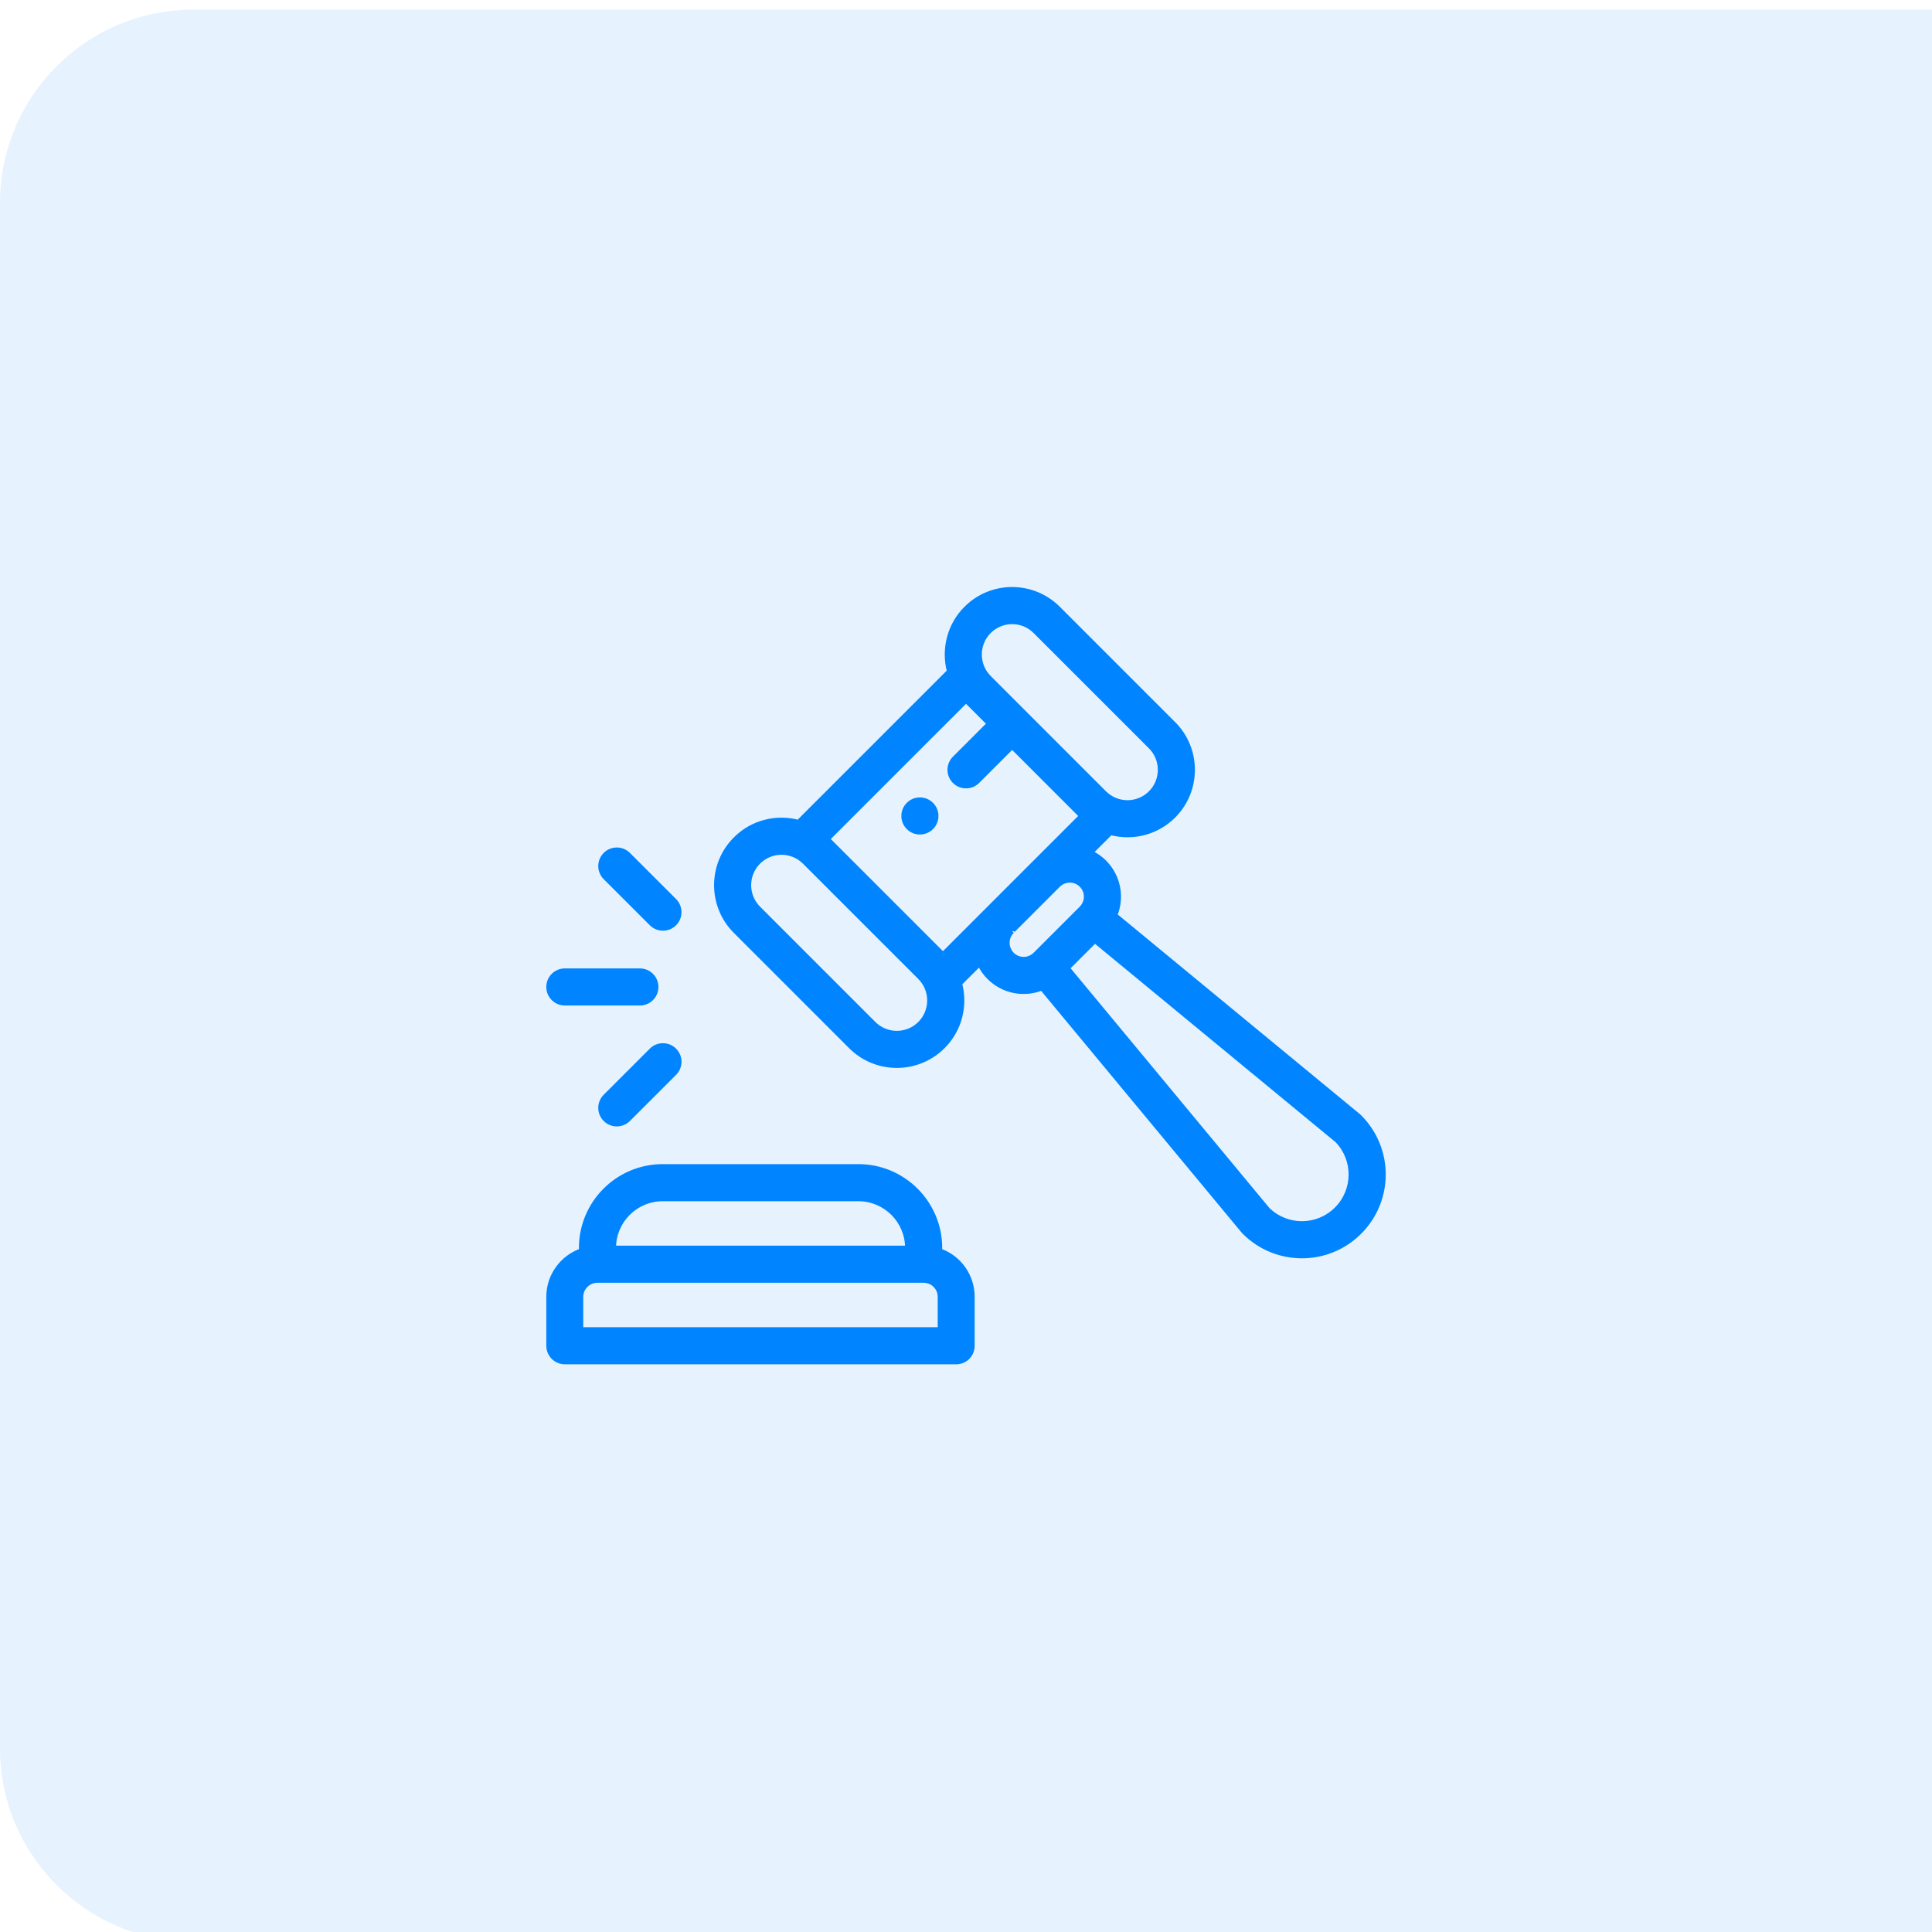 <svg class="cta-icon-container" width="100" height="100" viewBox="0 0 100 100" fill="none" xmlns="http://www.w3.org/2000/svg">
  <path class="cta-shaded-backgrounds" d="M0 10.5C0 4.977 4.477 0.5 10 0.5H100V100.5H10C4.477 100.5 0 96.023 0 90.5V10.5Z" fill="#0084FF" fill-opacity="0.1"/>
  <g class="icon-group">
    <mask id="path-2-outside-1" maskUnits="userSpaceOnUse" x="27.393" y="29.5" width="45" height="42" fill="black">
      <rect fill="white" x="27.393" y="29.5" width="45" height="42"/>
      <path d="M47.017 41.638C46.688 41.967 46.688 42.501 47.017 42.831C47.347 43.16 47.881 43.16 48.211 42.831C48.541 42.501 48.541 41.967 48.211 41.638C47.881 41.307 47.347 41.307 47.017 41.638Z"/>
      <path d="M70.311 57.754L57.717 47.37C58.092 46.453 57.908 45.366 57.164 44.621C56.955 44.412 56.718 44.248 56.464 44.128L57.485 43.106C58.649 43.416 59.888 43.091 60.745 42.234C62.061 40.917 62.061 38.775 60.745 37.459L54.776 31.491C53.459 30.171 51.32 30.169 50.002 31.49C49.122 32.368 48.831 33.621 49.13 34.749L41.326 42.553C40.204 42.254 38.954 42.536 38.064 43.428C36.747 44.744 36.747 46.886 38.064 48.203L44.032 54.172C45.349 55.488 47.49 55.488 48.807 54.172C49.445 53.534 49.796 52.686 49.796 51.784C49.796 51.485 49.757 51.191 49.682 50.909L50.7 49.892C50.822 50.148 50.988 50.383 51.195 50.59C51.932 51.327 53.011 51.517 53.926 51.15L64.35 63.718C64.367 63.738 64.384 63.758 64.403 63.776C66.051 65.426 68.721 65.427 70.371 63.777C72.021 62.127 72.022 59.458 70.371 57.808C70.352 57.789 70.332 57.771 70.311 57.754ZM51.195 32.683C51.845 32.032 52.915 32.016 53.582 32.684L59.551 38.653C60.209 39.311 60.209 40.382 59.551 41.041C58.893 41.698 57.823 41.698 57.165 41.041C57.162 41.038 57.16 41.036 57.157 41.034L51.186 35.062C50.538 34.404 50.541 33.337 51.195 32.683ZM47.613 52.978C46.954 53.637 45.885 53.637 45.226 52.978L39.257 47.009C38.599 46.351 38.599 45.28 39.258 44.621C39.916 43.962 40.985 43.962 41.643 44.621L47.613 50.59C47.613 50.59 47.613 50.59 47.613 50.59C48.271 51.248 48.272 52.32 47.613 52.978ZM48.807 49.397C48.807 49.397 48.807 49.396 48.807 49.397L42.838 43.428L50.001 36.264L51.195 37.458L49.404 39.249C49.075 39.579 49.075 40.113 49.404 40.443C49.734 40.773 50.269 40.773 50.598 40.443L52.389 38.652L55.97 42.234L53.603 44.601C53.596 44.608 53.587 44.616 53.582 44.622L48.807 49.397ZM52.389 49.397C52.059 49.066 52.058 48.534 52.388 48.203C52.388 48.204 52.388 48.203 52.388 48.203L54.763 45.828C54.769 45.822 54.775 45.816 54.781 45.81C55.11 45.486 55.644 45.489 55.97 45.815C56.285 46.13 56.298 46.625 56.017 46.956C55.998 46.975 55.98 46.996 55.963 47.017L53.582 49.397C53.573 49.406 53.564 49.414 53.555 49.422C53.553 49.424 53.551 49.426 53.549 49.428C53.216 49.728 52.706 49.714 52.389 49.397ZM69.177 62.583C68.194 63.567 66.612 63.571 65.623 62.608L55.257 50.109L56.671 48.696L69.204 59.029C70.167 60.02 70.16 61.601 69.177 62.583Z"/>
      <path d="M29.237 70.5H49.496C49.962 70.5 50.331 70.122 50.331 69.656V67.124C50.331 66.023 49.634 65.085 48.652 64.737V64.591C48.652 62.264 46.758 60.371 44.431 60.371H34.301C31.974 60.371 30.081 62.264 30.081 64.591V64.737C29.099 65.085 28.393 66.023 28.393 67.124V69.656C28.393 70.122 28.77 70.5 29.237 70.5ZM34.301 62.059H44.431C45.827 62.059 46.963 63.195 46.963 64.591H31.769C31.769 63.195 32.905 62.059 34.301 62.059ZM30.073 67.124C30.073 66.658 30.46 66.28 30.925 66.28H47.807C48.273 66.28 48.652 66.658 48.652 67.124V68.812H30.073V67.124Z"/>
      <path d="M29.237 51.929H33.12C33.586 51.929 33.964 51.551 33.964 51.085C33.964 50.619 33.586 50.241 33.12 50.241H29.237C28.77 50.241 28.393 50.619 28.393 51.085C28.393 51.551 28.77 51.929 29.237 51.929Z"/>
      <path d="M33.717 47.81C34.046 48.14 34.581 48.14 34.911 47.81C35.24 47.48 35.24 46.946 34.911 46.616L32.523 44.229C32.193 43.9 31.658 43.9 31.329 44.229C30.999 44.559 30.999 45.093 31.329 45.423L33.717 47.81Z"/>
      <path d="M33.717 54.359L31.329 56.746C30.999 57.076 30.999 57.61 31.329 57.94C31.658 58.27 32.193 58.27 32.523 57.94L34.911 55.553C35.24 55.223 35.24 54.689 34.911 54.359C34.581 54.029 34.047 54.029 33.717 54.359Z"/>
    </mask>
    <path d="M47.017 41.638C46.688 41.967 46.688 42.501 47.017 42.831C47.347 43.16 47.881 43.16 48.211 42.831C48.541 42.501 48.541 41.967 48.211 41.638C47.881 41.307 47.347 41.307 47.017 41.638Z" fill="#0084FF"/>
    <path d="M70.311 57.754L57.717 47.37C58.092 46.453 57.908 45.366 57.164 44.621C56.955 44.412 56.718 44.248 56.464 44.128L57.485 43.106C58.649 43.416 59.888 43.091 60.745 42.234C62.061 40.917 62.061 38.775 60.745 37.459L54.776 31.491C53.459 30.171 51.32 30.169 50.002 31.49C49.122 32.368 48.831 33.621 49.13 34.749L41.326 42.553C40.204 42.254 38.954 42.536 38.064 43.428C36.747 44.744 36.747 46.886 38.064 48.203L44.032 54.172C45.349 55.488 47.49 55.488 48.807 54.172C49.445 53.534 49.796 52.686 49.796 51.784C49.796 51.485 49.757 51.191 49.682 50.909L50.7 49.892C50.822 50.148 50.988 50.383 51.195 50.59C51.932 51.327 53.011 51.517 53.926 51.15L64.35 63.718C64.367 63.738 64.384 63.758 64.403 63.776C66.051 65.426 68.721 65.427 70.371 63.777C72.021 62.127 72.022 59.458 70.371 57.808C70.352 57.789 70.332 57.771 70.311 57.754ZM51.195 32.683C51.845 32.032 52.915 32.016 53.582 32.684L59.551 38.653C60.209 39.311 60.209 40.382 59.551 41.041C58.893 41.698 57.823 41.698 57.165 41.041C57.162 41.038 57.16 41.036 57.157 41.034L51.186 35.062C50.538 34.404 50.541 33.337 51.195 32.683ZM47.613 52.978C46.954 53.637 45.885 53.637 45.226 52.978L39.257 47.009C38.599 46.351 38.599 45.28 39.258 44.621C39.916 43.962 40.985 43.962 41.643 44.621L47.613 50.59C47.613 50.59 47.613 50.59 47.613 50.59C48.271 51.248 48.272 52.32 47.613 52.978ZM48.807 49.397C48.807 49.397 48.807 49.396 48.807 49.397L42.838 43.428L50.001 36.264L51.195 37.458L49.404 39.249C49.075 39.579 49.075 40.113 49.404 40.443C49.734 40.773 50.269 40.773 50.598 40.443L52.389 38.652L55.97 42.234L53.603 44.601C53.596 44.608 53.587 44.616 53.582 44.622L48.807 49.397ZM52.389 49.397C52.059 49.066 52.058 48.534 52.388 48.203C52.388 48.204 52.388 48.203 52.388 48.203L54.763 45.828C54.769 45.822 54.775 45.816 54.781 45.81C55.11 45.486 55.644 45.489 55.97 45.815C56.285 46.13 56.298 46.625 56.017 46.956C55.998 46.975 55.98 46.996 55.963 47.017L53.582 49.397C53.573 49.406 53.564 49.414 53.555 49.422C53.553 49.424 53.551 49.426 53.549 49.428C53.216 49.728 52.706 49.714 52.389 49.397ZM69.177 62.583C68.194 63.567 66.612 63.571 65.623 62.608L55.257 50.109L56.671 48.696L69.204 59.029C70.167 60.02 70.16 61.601 69.177 62.583Z" fill="#0084FF"/>
    <path d="M29.237 70.5H49.496C49.962 70.5 50.331 70.122 50.331 69.656V67.124C50.331 66.023 49.634 65.085 48.652 64.737V64.591C48.652 62.264 46.758 60.371 44.431 60.371H34.301C31.974 60.371 30.081 62.264 30.081 64.591V64.737C29.099 65.085 28.393 66.023 28.393 67.124V69.656C28.393 70.122 28.77 70.5 29.237 70.5ZM34.301 62.059H44.431C45.827 62.059 46.963 63.195 46.963 64.591H31.769C31.769 63.195 32.905 62.059 34.301 62.059ZM30.073 67.124C30.073 66.658 30.46 66.28 30.925 66.28H47.807C48.273 66.28 48.652 66.658 48.652 67.124V68.812H30.073V67.124Z" fill="#0084FF"/>
    <path d="M29.237 51.929H33.12C33.586 51.929 33.964 51.551 33.964 51.085C33.964 50.619 33.586 50.241 33.12 50.241H29.237C28.77 50.241 28.393 50.619 28.393 51.085C28.393 51.551 28.77 51.929 29.237 51.929Z" fill="#0084FF"/>
    <path d="M33.717 47.81C34.046 48.14 34.581 48.14 34.911 47.81C35.24 47.48 35.24 46.946 34.911 46.616L32.523 44.229C32.193 43.9 31.658 43.9 31.329 44.229C30.999 44.559 30.999 45.093 31.329 45.423L33.717 47.81Z" fill="#0084FF"/>
    <path d="M33.717 54.359L31.329 56.746C30.999 57.076 30.999 57.61 31.329 57.94C31.658 58.27 32.193 58.27 32.523 57.94L34.911 55.553C35.24 55.223 35.24 54.689 34.911 54.359C34.581 54.029 34.047 54.029 33.717 54.359Z" fill="#0084FF"/>
    <path d="M47.017 42.831L46.935 42.913L46.935 42.913L47.017 42.831ZM48.211 42.831L48.293 42.913H48.293L48.211 42.831ZM48.211 41.638L48.128 41.719L48.129 41.72L48.211 41.638ZM70.311 57.754L70.385 57.664L70.385 57.664L70.311 57.754ZM57.717 47.37L57.61 47.326L57.578 47.405L57.643 47.46L57.717 47.37ZM57.164 44.621L57.082 44.703L57.164 44.621ZM56.464 44.128L56.382 44.046L56.266 44.162L56.414 44.233L56.464 44.128ZM57.485 43.106L57.515 42.994L57.45 42.977L57.403 43.024L57.485 43.106ZM60.745 42.234L60.827 42.316L60.827 42.316L60.745 42.234ZM60.745 37.459L60.827 37.377L60.827 37.377L60.745 37.459ZM54.776 31.491L54.694 31.573L54.694 31.573L54.776 31.491ZM50.002 31.49L50.084 31.572L50.084 31.572L50.002 31.49ZM49.13 34.749L49.212 34.831L49.259 34.784L49.242 34.719L49.13 34.749ZM41.326 42.553L41.296 42.665L41.36 42.682L41.408 42.635L41.326 42.553ZM38.064 43.428L38.146 43.51L38.146 43.51L38.064 43.428ZM38.064 48.203L38.146 48.121L38.146 48.121L38.064 48.203ZM44.032 54.172L43.95 54.254L43.95 54.254L44.032 54.172ZM48.807 54.172L48.889 54.254L48.889 54.254L48.807 54.172ZM49.682 50.909L49.6 50.827L49.552 50.874L49.569 50.939L49.682 50.909ZM50.7 49.892L50.804 49.842L50.733 49.694L50.617 49.81L50.7 49.892ZM51.195 50.59L51.113 50.672L51.113 50.672L51.195 50.59ZM53.926 51.15L54.016 51.076L53.962 51.011L53.883 51.043L53.926 51.15ZM64.35 63.718L64.261 63.792L64.261 63.793L64.35 63.718ZM64.403 63.776L64.485 63.694L64.485 63.694L64.403 63.776ZM70.371 63.777L70.289 63.694L70.289 63.695L70.371 63.777ZM70.371 57.808L70.289 57.89L70.289 57.89L70.371 57.808ZM51.195 32.683L51.278 32.766L51.278 32.765L51.195 32.683ZM53.582 32.684L53.5 32.766L53.5 32.766L53.582 32.684ZM59.551 38.653L59.469 38.735L59.551 38.653ZM59.551 41.041L59.633 41.123L59.633 41.123L59.551 41.041ZM57.165 41.041L57.247 40.959L57.241 40.953L57.165 41.041ZM57.157 41.034L57.075 41.116L57.075 41.116L57.157 41.034ZM51.186 35.062L51.103 35.144L51.104 35.144L51.186 35.062ZM47.613 52.978L47.531 52.896L47.531 52.896L47.613 52.978ZM45.226 52.978L45.308 52.896L45.308 52.896L45.226 52.978ZM39.257 47.009L39.175 47.092L39.175 47.092L39.257 47.009ZM39.258 44.621L39.34 44.703L39.34 44.703L39.258 44.621ZM41.643 44.621L41.561 44.703L41.561 44.703L41.643 44.621ZM42.838 43.428L42.756 43.346L42.674 43.428L42.756 43.51L42.838 43.428ZM50.001 36.264L50.083 36.182L50.001 36.1L49.919 36.182L50.001 36.264ZM51.195 37.458L51.277 37.541L51.359 37.458L51.277 37.376L51.195 37.458ZM49.404 40.443L49.322 40.525L49.404 40.443ZM50.598 40.443L50.68 40.525L50.598 40.443ZM52.389 38.652L52.471 38.57L52.389 38.488L52.307 38.57L52.389 38.652ZM55.97 42.234L56.053 42.316L56.135 42.234L56.053 42.152L55.97 42.234ZM53.582 44.622L53.664 44.704L53.666 44.701L53.582 44.622ZM52.389 49.397L52.471 49.315L52.471 49.315L52.389 49.397ZM54.763 45.828L54.683 45.744L54.681 45.746L54.763 45.828ZM54.781 45.81L54.7 45.727L54.699 45.728L54.781 45.81ZM55.97 45.815L55.888 45.897L55.888 45.897L55.97 45.815ZM56.017 46.956L56.1 47.039L56.106 47.031L56.017 46.956ZM55.963 47.017L56.045 47.099L56.053 47.09L55.963 47.017ZM53.582 49.397L53.5 49.315L53.498 49.316L53.582 49.397ZM53.555 49.422L53.479 49.333L53.473 49.34L53.555 49.422ZM53.549 49.428L53.626 49.514L53.631 49.51L53.549 49.428ZM69.177 62.583L69.095 62.501L69.095 62.501L69.177 62.583ZM65.623 62.608L65.533 62.683L65.542 62.692L65.623 62.608ZM55.257 50.109L55.175 50.027L55.1 50.102L55.167 50.184L55.257 50.109ZM56.671 48.696L56.745 48.606L56.664 48.539L56.589 48.614L56.671 48.696ZM69.204 59.029L69.287 58.948L69.278 58.939L69.204 59.029ZM48.652 64.737H48.535V64.819L48.613 64.846L48.652 64.737ZM30.081 64.737L30.119 64.846L30.197 64.819V64.737H30.081ZM46.963 64.591V64.707H47.08V64.591H46.963ZM31.769 64.591H31.653V64.707H31.769V64.591ZM48.652 68.812V68.928H48.768V68.812H48.652ZM30.073 68.812H29.956V68.928H30.073V68.812ZM33.717 47.81L33.799 47.728L33.799 47.728L33.717 47.81ZM34.911 47.81L34.828 47.728L34.828 47.728L34.911 47.81ZM34.911 46.616L34.993 46.534L34.993 46.534L34.911 46.616ZM32.523 44.229L32.44 44.311L32.44 44.311L32.523 44.229ZM31.329 44.229L31.411 44.311L31.329 44.229ZM31.329 45.423L31.247 45.505L31.247 45.505L31.329 45.423ZM33.717 54.359L33.635 54.276L33.635 54.277L33.717 54.359ZM31.329 56.746L31.247 56.664L31.247 56.664L31.329 56.746ZM31.329 57.94L31.411 57.858L31.411 57.858L31.329 57.94ZM32.523 57.94L32.44 57.858L32.44 57.858L32.523 57.94ZM34.911 55.553L34.829 55.471L34.829 55.471L34.911 55.553ZM34.911 54.359L34.828 54.441L34.828 54.441L34.911 54.359ZM46.935 41.555C46.56 41.93 46.56 42.538 46.935 42.913L47.099 42.749C46.815 42.464 46.815 42.004 47.099 41.72L46.935 41.555ZM46.935 42.913C47.31 43.288 47.918 43.288 48.293 42.913L48.129 42.749C47.844 43.033 47.384 43.033 47.099 42.749L46.935 42.913ZM48.293 42.913C48.668 42.538 48.668 41.93 48.292 41.555L48.129 41.72C48.413 42.004 48.413 42.464 48.129 42.749L48.293 42.913ZM48.293 41.556C47.918 41.18 47.31 41.18 46.935 41.555L47.099 41.72C47.384 41.435 47.844 41.435 48.128 41.719L48.293 41.556ZM70.385 57.664L57.791 47.281L57.643 47.46L70.237 57.843L70.385 57.664ZM57.825 47.414C58.217 46.455 58.025 45.318 57.246 44.539L57.082 44.703C57.792 45.414 57.968 46.451 57.61 47.326L57.825 47.414ZM57.246 44.539C57.027 44.321 56.779 44.149 56.514 44.023L56.414 44.233C56.656 44.347 56.882 44.504 57.082 44.703L57.246 44.539ZM56.546 44.21L57.567 43.189L57.403 43.024L56.382 44.046L56.546 44.21ZM57.455 43.219C58.659 43.538 59.941 43.202 60.827 42.316L60.663 42.152C59.836 42.979 58.64 43.293 57.515 42.994L57.455 43.219ZM60.827 42.316C62.188 40.954 62.188 38.739 60.827 37.377L60.663 37.541C61.934 38.812 61.934 40.881 60.663 42.152L60.827 42.316ZM60.827 37.377L54.858 31.408L54.694 31.573L60.663 37.541L60.827 37.377ZM54.858 31.409C53.496 30.044 51.283 30.041 49.919 31.408L50.084 31.572C51.357 30.297 53.422 30.298 54.694 31.573L54.858 31.409ZM49.919 31.408C49.009 32.317 48.709 33.613 49.017 34.779L49.242 34.719C48.954 33.63 49.235 32.42 50.084 31.572L49.919 31.408ZM49.048 34.667L41.243 42.471L41.408 42.635L49.212 34.831L49.048 34.667ZM41.355 42.441C40.196 42.132 38.903 42.423 37.981 43.346L38.146 43.51C39.005 42.649 40.212 42.377 41.296 42.665L41.355 42.441ZM37.982 43.346C36.62 44.708 36.62 46.923 37.982 48.285L38.146 48.121C36.874 46.85 36.874 44.781 38.146 43.51L37.982 43.346ZM37.982 48.285L43.95 54.254L44.114 54.09L38.146 48.121L37.982 48.285ZM43.95 54.254C45.312 55.616 47.527 55.616 48.889 54.254L48.725 54.09C47.454 55.361 45.386 55.361 44.114 54.09L43.95 54.254ZM48.889 54.254C49.549 53.594 49.912 52.717 49.912 51.784H49.68C49.68 52.655 49.341 53.474 48.725 54.09L48.889 54.254ZM49.912 51.784C49.912 51.474 49.871 51.171 49.794 50.88L49.569 50.939C49.642 51.212 49.68 51.495 49.68 51.784H49.912ZM49.764 50.991L50.782 49.974L50.617 49.81L49.6 50.827L49.764 50.991ZM50.595 49.942C50.723 50.21 50.897 50.456 51.113 50.672L51.277 50.508C51.08 50.311 50.921 50.086 50.804 49.842L50.595 49.942ZM51.113 50.672C51.884 51.443 53.012 51.642 53.97 51.258L53.883 51.043C53.01 51.393 51.98 51.212 51.277 50.508L51.113 50.672ZM53.837 51.224L64.261 63.792L64.439 63.644L54.016 51.076L53.837 51.224ZM64.261 63.793C64.28 63.816 64.3 63.837 64.321 63.858L64.485 63.694C64.469 63.678 64.454 63.661 64.439 63.644L64.261 63.793ZM64.321 63.858C66.014 65.553 68.758 65.555 70.453 63.859L70.289 63.695C68.684 65.3 66.088 65.299 64.485 63.694L64.321 63.858ZM70.453 63.859C72.149 62.164 72.149 59.421 70.453 57.726L70.289 57.89C71.894 59.494 71.894 62.091 70.289 63.694L70.453 63.859ZM70.453 57.726C70.431 57.704 70.408 57.683 70.385 57.664L70.237 57.843C70.255 57.858 70.272 57.874 70.289 57.89L70.453 57.726ZM51.278 32.765C51.883 32.159 52.879 32.144 53.5 32.766L53.664 32.602C52.951 31.887 51.808 31.906 51.113 32.601L51.278 32.765ZM53.5 32.766L59.469 38.735L59.633 38.571L53.664 32.602L53.5 32.766ZM59.469 38.735C60.081 39.347 60.082 40.345 59.469 40.958L59.633 41.123C60.336 40.419 60.336 39.274 59.633 38.571L59.469 38.735ZM59.469 40.958C58.856 41.571 57.859 41.571 57.247 40.959L57.083 41.123C57.786 41.826 58.93 41.825 59.633 41.123L59.469 40.958ZM57.241 40.953C57.238 40.951 57.239 40.951 57.239 40.952L57.075 41.116C57.081 41.121 57.086 41.126 57.089 41.128L57.241 40.953ZM57.239 40.952L51.268 34.98L51.104 35.144L57.075 41.116L57.239 40.952ZM51.269 34.98C50.665 34.368 50.669 33.374 51.278 32.766L51.113 32.601C50.414 33.3 50.41 34.44 51.103 35.144L51.269 34.98ZM47.531 52.896C46.917 53.51 45.922 53.51 45.308 52.896L45.144 53.06C45.849 53.765 46.991 53.765 47.695 53.06L47.531 52.896ZM45.308 52.896L39.339 46.927L39.175 47.092L45.144 53.06L45.308 52.896ZM39.339 46.927C38.727 46.314 38.727 45.316 39.34 44.703L39.176 44.539C38.472 45.243 38.472 46.388 39.175 47.092L39.339 46.927ZM39.34 44.703C39.953 44.089 40.948 44.089 41.561 44.703L41.725 44.538C41.021 43.834 39.879 43.834 39.176 44.539L39.34 44.703ZM41.561 44.703L47.531 50.672L47.695 50.508L41.725 44.538L41.561 44.703ZM47.497 50.59C47.497 50.59 47.497 50.59 47.497 50.59C47.497 50.59 47.497 50.59 47.497 50.59C47.497 50.59 47.497 50.59 47.497 50.59C47.497 50.59 47.497 50.59 47.497 50.59C47.497 50.59 47.497 50.59 47.497 50.59C47.497 50.59 47.497 50.59 47.497 50.59V50.59V50.59V50.59V50.59C47.497 50.59 47.497 50.59 47.497 50.59C47.497 50.59 47.497 50.59 47.497 50.59C47.497 50.59 47.497 50.59 47.497 50.59C47.497 50.59 47.497 50.59 47.497 50.59V50.59V50.59C47.497 50.59 47.497 50.59 47.497 50.59C47.497 50.59 47.497 50.59 47.497 50.59C47.497 50.59 47.497 50.59 47.497 50.59V50.59C47.497 50.59 47.497 50.59 47.497 50.59C47.497 50.59 47.497 50.59 47.497 50.59V50.59C47.497 50.59 47.497 50.59 47.497 50.59V50.59C47.497 50.59 47.497 50.59 47.497 50.59V50.59C47.497 50.59 47.497 50.59 47.497 50.59V50.59C47.497 50.59 47.497 50.59 47.497 50.59C47.497 50.59 47.497 50.59 47.497 50.59V50.59C47.497 50.59 47.497 50.59 47.497 50.59C47.497 50.59 47.497 50.59 47.497 50.59C47.497 50.59 47.497 50.59 47.497 50.59C47.497 50.59 47.497 50.59 47.497 50.59C47.497 50.59 47.497 50.59 47.497 50.59C47.497 50.59 47.497 50.59 47.497 50.59C47.497 50.59 47.497 50.59 47.497 50.59C47.497 50.59 47.497 50.59 47.497 50.59C47.497 50.59 47.497 50.59 47.497 50.59C47.497 50.59 47.497 50.59 47.497 50.59C47.497 50.59 47.497 50.59 47.497 50.59C47.497 50.59 47.497 50.59 47.497 50.59C47.497 50.59 47.497 50.59 47.497 50.59V50.59V50.59C47.497 50.59 47.497 50.59 47.497 50.59C47.497 50.59 47.497 50.59 47.497 50.59C47.497 50.59 47.497 50.59 47.497 50.59C47.613 50.59 47.729 50.59 47.729 50.59C47.729 50.59 47.729 50.59 47.729 50.59C47.729 50.59 47.729 50.59 47.729 50.59V50.59V50.59C47.729 50.59 47.729 50.59 47.729 50.59C47.729 50.59 47.729 50.59 47.729 50.59C47.729 50.59 47.729 50.59 47.729 50.59V50.59C47.729 50.59 47.729 50.59 47.729 50.59C47.729 50.59 47.729 50.59 47.729 50.59V50.59V50.59C47.729 50.59 47.729 50.59 47.729 50.59C47.729 50.59 47.729 50.59 47.729 50.59C47.729 50.59 47.729 50.59 47.729 50.59V50.59C47.729 50.59 47.729 50.59 47.729 50.59V50.59C47.729 50.59 47.729 50.59 47.729 50.59V50.59C47.729 50.59 47.729 50.59 47.729 50.59C47.729 50.59 47.729 50.59 47.729 50.59V50.59C47.729 50.59 47.729 50.59 47.729 50.59C47.729 50.59 47.729 50.59 47.729 50.59V50.59V50.59C47.729 50.59 47.729 50.59 47.729 50.59C47.729 50.59 47.729 50.59 47.729 50.59C47.729 50.59 47.729 50.59 47.729 50.59C47.729 50.59 47.729 50.59 47.729 50.59V50.59V50.59V50.59V50.59V50.59C47.729 50.59 47.729 50.59 47.729 50.59C47.729 50.59 47.729 50.59 47.729 50.59C47.729 50.59 47.729 50.59 47.729 50.59C47.729 50.59 47.729 50.59 47.729 50.59C47.729 50.59 47.729 50.59 47.729 50.59C47.729 50.59 47.729 50.59 47.729 50.59C47.729 50.59 47.729 50.59 47.729 50.59C47.729 50.59 47.729 50.59 47.729 50.59C47.729 50.59 47.729 50.59 47.729 50.59C47.729 50.59 47.729 50.59 47.729 50.59C47.729 50.59 47.729 50.59 47.729 50.59C47.729 50.59 47.729 50.59 47.729 50.59C47.729 50.59 47.729 50.59 47.729 50.59V50.59V50.59V50.59V50.59V50.59V50.59V50.59V50.59V50.59V50.59V50.59V50.59V50.59V50.59V50.59V50.59C47.729 50.59 47.729 50.59 47.729 50.59C47.729 50.59 47.729 50.59 47.729 50.59C47.729 50.59 47.729 50.59 47.729 50.59C47.729 50.59 47.729 50.59 47.729 50.59C47.729 50.59 47.729 50.59 47.729 50.59C47.729 50.59 47.729 50.59 47.729 50.59V50.59V50.59C47.729 50.59 47.729 50.59 47.729 50.59C47.729 50.59 47.729 50.59 47.729 50.59C47.729 50.59 47.729 50.59 47.729 50.59V50.59C47.729 50.59 47.729 50.59 47.729 50.59C47.729 50.59 47.729 50.59 47.729 50.59V50.59C47.729 50.59 47.729 50.59 47.729 50.59V50.59C47.729 50.59 47.729 50.59 47.729 50.59V50.59C47.729 50.59 47.729 50.59 47.729 50.59C47.729 50.59 47.729 50.59 47.729 50.59C47.729 50.59 47.729 50.59 47.729 50.59V50.59V50.59V50.59C47.729 50.59 47.729 50.59 47.729 50.59C47.729 50.59 47.729 50.59 47.729 50.59V50.59V50.59V50.59C47.729 50.59 47.729 50.59 47.729 50.59C47.729 50.59 47.729 50.59 47.729 50.59V50.59V50.59C47.729 50.59 47.729 50.59 47.729 50.59C47.729 50.59 47.613 50.59 47.497 50.59C47.497 50.59 47.497 50.59 47.497 50.59C47.497 50.59 47.497 50.59 47.497 50.59C47.497 50.59 47.497 50.59 47.497 50.59C47.497 50.59 47.497 50.59 47.497 50.59C47.497 50.59 47.497 50.59 47.497 50.59C47.497 50.59 47.497 50.59 47.497 50.59C47.497 50.59 47.497 50.59 47.497 50.59C47.497 50.59 47.497 50.59 47.497 50.59C47.497 50.59 47.497 50.59 47.497 50.59V50.59C47.497 50.59 47.497 50.59 47.497 50.59V50.59C47.497 50.59 47.497 50.59 47.497 50.59C47.497 50.59 47.497 50.59 47.497 50.59C47.497 50.59 47.497 50.59 47.497 50.59C47.497 50.59 47.497 50.59 47.497 50.59C47.497 50.59 47.497 50.59 47.497 50.59C47.497 50.59 47.497 50.59 47.497 50.59V50.59C47.497 50.59 47.497 50.59 47.497 50.59C47.497 50.59 47.497 50.59 47.497 50.59V50.59C47.497 50.59 47.497 50.59 47.497 50.59V50.59C47.497 50.59 47.497 50.59 47.497 50.59V50.59C47.497 50.59 47.497 50.59 47.497 50.59V50.59C47.497 50.59 47.497 50.59 47.497 50.59C47.497 50.59 47.497 50.59 47.497 50.59V50.59C47.497 50.59 47.497 50.59 47.497 50.59C47.497 50.59 47.497 50.59 47.497 50.59V50.59V50.59C47.497 50.59 47.497 50.59 47.497 50.59C47.497 50.59 47.497 50.59 47.497 50.59C47.497 50.59 47.497 50.59 47.497 50.59V50.59V50.59C47.497 50.59 47.497 50.59 47.497 50.59C47.497 50.59 47.497 50.59 47.497 50.59C47.497 50.59 47.497 50.59 47.497 50.59C47.497 50.59 47.497 50.59 47.497 50.59C47.497 50.59 47.497 50.59 47.497 50.59C47.497 50.59 47.497 50.59 47.497 50.59C47.497 50.59 47.497 50.59 47.497 50.59C47.497 50.59 47.497 50.59 47.497 50.59C47.497 50.59 47.497 50.59 47.497 50.59C47.497 50.59 47.497 50.59 47.497 50.59H47.729C47.729 50.59 47.729 50.59 47.729 50.59C47.729 50.59 47.729 50.59 47.729 50.59C47.729 50.59 47.729 50.59 47.729 50.59C47.729 50.59 47.729 50.59 47.729 50.59C47.729 50.59 47.729 50.59 47.729 50.59C47.729 50.59 47.729 50.59 47.729 50.59C47.729 50.59 47.729 50.59 47.729 50.59C47.729 50.59 47.729 50.59 47.729 50.59C47.729 50.59 47.729 50.59 47.729 50.59C47.729 50.59 47.729 50.59 47.729 50.59V50.59V50.59C47.729 50.59 47.729 50.59 47.729 50.59C47.729 50.59 47.729 50.59 47.729 50.59C47.729 50.59 47.729 50.59 47.729 50.59V50.59V50.59C47.729 50.59 47.729 50.59 47.729 50.59C47.729 50.59 47.729 50.59 47.729 50.59V50.59C47.729 50.59 47.729 50.59 47.729 50.59C47.729 50.59 47.729 50.59 47.729 50.59V50.59C47.729 50.59 47.729 50.59 47.729 50.59V50.59C47.729 50.59 47.729 50.59 47.729 50.59V50.59C47.729 50.59 47.729 50.59 47.729 50.59V50.59C47.729 50.59 47.729 50.59 47.729 50.59C47.729 50.59 47.729 50.59 47.729 50.59V50.59C47.729 50.59 47.729 50.59 47.729 50.59C47.729 50.59 47.729 50.59 47.729 50.59C47.729 50.59 47.729 50.59 47.729 50.59C47.729 50.59 47.729 50.59 47.729 50.59C47.729 50.59 47.729 50.59 47.729 50.59C47.729 50.59 47.729 50.59 47.729 50.59V50.59C47.729 50.59 47.729 50.59 47.729 50.59V50.59C47.729 50.59 47.729 50.59 47.729 50.59C47.729 50.59 47.729 50.59 47.729 50.59C47.729 50.59 47.729 50.59 47.729 50.59C47.729 50.59 47.729 50.59 47.729 50.59C47.729 50.59 47.729 50.59 47.729 50.59C47.729 50.59 47.729 50.59 47.729 50.59C47.729 50.59 47.729 50.59 47.729 50.59C47.729 50.59 47.729 50.59 47.729 50.59C47.729 50.59 47.729 50.59 47.729 50.59C47.613 50.59 47.497 50.59 47.497 50.59C47.497 50.59 47.497 50.59 47.497 50.59V50.59V50.59C47.497 50.59 47.497 50.59 47.497 50.59C47.497 50.59 47.497 50.59 47.497 50.59V50.59V50.59V50.59C47.497 50.59 47.497 50.59 47.497 50.59C47.497 50.59 47.497 50.59 47.497 50.59V50.59V50.59V50.59C47.497 50.59 47.497 50.59 47.497 50.59C47.497 50.59 47.497 50.59 47.497 50.59C47.497 50.59 47.497 50.59 47.497 50.59V50.59C47.497 50.59 47.497 50.59 47.497 50.59V50.59C47.497 50.59 47.497 50.59 47.497 50.59V50.59C47.497 50.59 47.497 50.59 47.497 50.59C47.497 50.59 47.497 50.59 47.497 50.59V50.59C47.497 50.59 47.497 50.59 47.497 50.59C47.497 50.59 47.497 50.59 47.497 50.59C47.497 50.59 47.497 50.59 47.497 50.59V50.59V50.59C47.497 50.59 47.497 50.59 47.497 50.59C47.497 50.59 47.497 50.59 47.497 50.59C47.497 50.59 47.497 50.59 47.497 50.59C47.497 50.59 47.497 50.59 47.497 50.59C47.497 50.59 47.497 50.59 47.497 50.59C47.497 50.59 47.497 50.59 47.497 50.59V50.59V50.59V50.59V50.59V50.59V50.59V50.59V50.59V50.59V50.59V50.59V50.59V50.59V50.59V50.59V50.59C47.497 50.59 47.497 50.59 47.497 50.59C47.497 50.59 47.497 50.59 47.497 50.59C47.497 50.59 47.497 50.59 47.497 50.59C47.497 50.59 47.497 50.59 47.497 50.59C47.497 50.59 47.497 50.59 47.497 50.59C47.497 50.59 47.497 50.59 47.497 50.59C47.497 50.59 47.497 50.59 47.497 50.59C47.497 50.59 47.497 50.59 47.497 50.59C47.497 50.59 47.497 50.59 47.497 50.59C47.497 50.59 47.497 50.59 47.497 50.59C47.497 50.59 47.497 50.59 47.497 50.59C47.497 50.59 47.497 50.59 47.497 50.59C47.497 50.59 47.497 50.59 47.497 50.59V50.59V50.59V50.59V50.59V50.59C47.497 50.59 47.497 50.59 47.497 50.59C47.497 50.59 47.497 50.59 47.497 50.59C47.497 50.59 47.497 50.59 47.497 50.59C47.497 50.59 47.497 50.59 47.497 50.59V50.59V50.59C47.497 50.59 47.497 50.59 47.497 50.59C47.497 50.59 47.497 50.59 47.497 50.59V50.59C47.497 50.59 47.497 50.59 47.497 50.59C47.497 50.59 47.497 50.59 47.497 50.59V50.59C47.497 50.59 47.497 50.59 47.497 50.59V50.59C47.497 50.59 47.497 50.59 47.497 50.59V50.59C47.497 50.59 47.497 50.59 47.497 50.59C47.497 50.59 47.497 50.59 47.497 50.59C47.497 50.59 47.497 50.59 47.497 50.59V50.59V50.59C47.497 50.59 47.497 50.59 47.497 50.59C47.497 50.59 47.497 50.59 47.497 50.59V50.59C47.497 50.59 47.497 50.59 47.497 50.59C47.497 50.59 47.497 50.59 47.497 50.59C47.497 50.59 47.497 50.59 47.497 50.59V50.59V50.59C47.497 50.59 47.497 50.59 47.497 50.59C47.497 50.59 47.497 50.59 47.497 50.59C47.497 50.59 47.613 50.59 47.729 50.59C47.729 50.59 47.729 50.59 47.729 50.59C47.729 50.59 47.729 50.59 47.729 50.59C47.729 50.59 47.729 50.59 47.729 50.59V50.59V50.59C47.729 50.59 47.729 50.59 47.729 50.59C47.729 50.59 47.729 50.59 47.729 50.59C47.729 50.59 47.729 50.59 47.729 50.59C47.729 50.59 47.729 50.59 47.729 50.59C47.729 50.59 47.729 50.59 47.729 50.59C47.729 50.59 47.729 50.59 47.729 50.59C47.729 50.59 47.729 50.59 47.729 50.59C47.729 50.59 47.729 50.59 47.729 50.59C47.729 50.59 47.729 50.59 47.729 50.59C47.729 50.59 47.729 50.59 47.729 50.59C47.729 50.59 47.729 50.59 47.729 50.59C47.729 50.59 47.729 50.59 47.729 50.59C47.729 50.59 47.729 50.59 47.729 50.59V50.59C47.729 50.59 47.729 50.59 47.729 50.59C47.729 50.59 47.729 50.59 47.729 50.59V50.59C47.729 50.59 47.729 50.59 47.729 50.59V50.59C47.729 50.59 47.729 50.59 47.729 50.59V50.59C47.729 50.59 47.729 50.59 47.729 50.59V50.59C47.729 50.59 47.729 50.59 47.729 50.59C47.729 50.59 47.729 50.59 47.729 50.59V50.59C47.729 50.59 47.729 50.59 47.729 50.59C47.729 50.59 47.729 50.59 47.729 50.59C47.729 50.59 47.729 50.59 47.729 50.59V50.59V50.59C47.729 50.59 47.729 50.59 47.729 50.59C47.729 50.59 47.729 50.59 47.729 50.59C47.729 50.59 47.729 50.59 47.729 50.59C47.729 50.59 47.729 50.59 47.729 50.59V50.59V50.59V50.59V50.59C47.729 50.59 47.729 50.59 47.729 50.59C47.729 50.59 47.729 50.59 47.729 50.59C47.729 50.59 47.729 50.59 47.729 50.59C47.729 50.59 47.729 50.59 47.729 50.59C47.729 50.59 47.729 50.59 47.729 50.59C47.729 50.59 47.729 50.59 47.729 50.59H47.497ZM47.531 50.672C48.144 51.285 48.144 52.283 47.531 52.896L47.695 53.06C48.399 52.357 48.398 51.211 47.695 50.508L47.531 50.672ZM48.889 49.315C48.887 49.312 48.88 49.305 48.869 49.298C48.863 49.295 48.851 49.288 48.834 49.284C48.817 49.28 48.78 49.275 48.742 49.3C48.705 49.325 48.695 49.361 48.692 49.379C48.689 49.398 48.691 49.412 48.693 49.418C48.696 49.433 48.7 49.443 48.703 49.449C48.706 49.455 48.711 49.462 48.717 49.47C48.72 49.473 48.724 49.479 48.731 49.484C48.736 49.489 48.748 49.498 48.764 49.505C48.781 49.511 48.809 49.518 48.842 49.507C48.876 49.496 48.896 49.474 48.907 49.456C48.917 49.439 48.92 49.424 48.921 49.417C48.923 49.408 48.923 49.401 48.923 49.397H48.691C48.691 49.392 48.691 49.385 48.693 49.377C48.694 49.369 48.697 49.354 48.707 49.338C48.717 49.32 48.738 49.297 48.772 49.286C48.805 49.276 48.833 49.282 48.85 49.289C48.866 49.295 48.877 49.304 48.883 49.309C48.889 49.315 48.894 49.32 48.897 49.324C48.903 49.331 48.907 49.338 48.911 49.345C48.913 49.35 48.918 49.361 48.921 49.375C48.922 49.381 48.924 49.395 48.922 49.414C48.919 49.431 48.909 49.468 48.871 49.493C48.834 49.518 48.797 49.513 48.779 49.509C48.762 49.505 48.75 49.498 48.745 49.495C48.734 49.488 48.727 49.481 48.725 49.479L48.889 49.315ZM48.889 49.315L42.92 43.346L42.756 43.51L48.725 49.479L48.889 49.315ZM42.92 43.51L50.083 36.347L49.919 36.182L42.756 43.346L42.92 43.51ZM49.919 36.347L51.113 37.541L51.277 37.376L50.083 36.182L49.919 36.347ZM51.113 37.376L49.322 39.167L49.486 39.331L51.277 37.541L51.113 37.376ZM49.322 39.167C48.947 39.542 48.947 40.15 49.322 40.525L49.486 40.361C49.202 40.077 49.202 39.616 49.486 39.331L49.322 39.167ZM49.322 40.525C49.697 40.9 50.305 40.9 50.68 40.525L50.516 40.361C50.232 40.645 49.771 40.645 49.486 40.361L49.322 40.525ZM50.68 40.525L52.471 38.734L52.307 38.57L50.516 40.361L50.68 40.525ZM52.307 38.734L55.888 42.316L56.053 42.152L52.471 38.57L52.307 38.734ZM55.888 42.152L53.521 44.519L53.685 44.683L56.053 42.316L55.888 42.152ZM53.521 44.519C53.519 44.521 53.516 44.523 53.512 44.527C53.509 44.531 53.503 44.536 53.498 44.542L53.666 44.701C53.666 44.701 53.666 44.701 53.667 44.7C53.669 44.699 53.67 44.698 53.672 44.696C53.675 44.693 53.68 44.688 53.685 44.683L53.521 44.519ZM52.471 49.315C52.186 49.03 52.186 48.57 52.471 48.285L52.306 48.121C51.931 48.497 51.931 49.103 52.307 49.479L52.471 49.315ZM52.504 48.203C52.504 48.199 52.504 48.192 52.503 48.183C52.501 48.176 52.498 48.161 52.488 48.144C52.478 48.126 52.457 48.103 52.424 48.093C52.391 48.082 52.362 48.089 52.345 48.095C52.329 48.102 52.318 48.111 52.312 48.116C52.306 48.121 52.301 48.127 52.298 48.13C52.292 48.138 52.288 48.145 52.284 48.151C52.282 48.157 52.277 48.167 52.274 48.181C52.273 48.188 52.271 48.202 52.273 48.221C52.276 48.238 52.286 48.275 52.324 48.3C52.361 48.325 52.398 48.32 52.416 48.316C52.433 48.312 52.445 48.305 52.45 48.302C52.461 48.295 52.468 48.288 52.47 48.285L52.306 48.121C52.308 48.119 52.316 48.112 52.327 48.105C52.332 48.102 52.344 48.095 52.361 48.091C52.378 48.087 52.415 48.082 52.453 48.107C52.49 48.132 52.5 48.168 52.503 48.186C52.506 48.204 52.504 48.219 52.502 48.225C52.499 48.239 52.495 48.25 52.492 48.255C52.489 48.261 52.485 48.269 52.479 48.276C52.475 48.28 52.471 48.285 52.465 48.291C52.459 48.296 52.448 48.304 52.431 48.311C52.415 48.318 52.386 48.324 52.353 48.314C52.319 48.303 52.299 48.28 52.288 48.262C52.279 48.246 52.275 48.231 52.274 48.223C52.273 48.215 52.272 48.208 52.272 48.203H52.504ZM52.47 48.285L54.845 45.91L54.681 45.746L52.306 48.121L52.47 48.285ZM54.843 45.912C54.849 45.907 54.856 45.9 54.864 45.892L54.699 45.728C54.694 45.733 54.689 45.738 54.683 45.744L54.843 45.912ZM54.863 45.893C55.146 45.614 55.607 45.616 55.888 45.897L56.052 45.733C55.681 45.362 55.074 45.359 54.7 45.727L54.863 45.893ZM55.888 45.897C56.16 46.168 56.171 46.595 55.929 46.881L56.106 47.031C56.425 46.654 56.41 46.091 56.052 45.733L55.888 45.897ZM55.935 46.874C55.913 46.896 55.892 46.919 55.873 46.944L56.053 47.09C56.068 47.072 56.083 47.055 56.099 47.038L55.935 46.874ZM55.881 46.935L53.5 49.315L53.664 49.479L56.045 47.099L55.881 46.935ZM53.498 49.316C53.494 49.321 53.488 49.326 53.479 49.334L53.63 49.51C53.641 49.501 53.653 49.49 53.666 49.477L53.498 49.316ZM53.473 49.34C53.474 49.339 53.474 49.338 53.473 49.339C53.472 49.34 53.469 49.343 53.467 49.346L53.631 49.51C53.63 49.511 53.629 49.511 53.63 49.51C53.631 49.509 53.634 49.507 53.637 49.504L53.473 49.34ZM53.471 49.341C53.184 49.6 52.744 49.588 52.471 49.315L52.306 49.479C52.667 49.84 53.247 49.855 53.626 49.514L53.471 49.341ZM69.095 62.501C68.157 63.439 66.647 63.443 65.704 62.525L65.542 62.692C66.576 63.698 68.231 63.694 69.259 62.665L69.095 62.501ZM65.712 62.534L55.346 50.035L55.167 50.184L65.533 62.683L65.712 62.534ZM55.339 50.191L56.753 48.778L56.589 48.614L55.175 50.027L55.339 50.191ZM56.597 48.785L69.13 59.119L69.278 58.939L56.745 48.606L56.597 48.785ZM69.121 59.11C70.039 60.055 70.032 61.564 69.095 62.501L69.259 62.665C70.287 61.638 70.294 59.984 69.287 58.948L69.121 59.11ZM29.237 70.616H49.496V70.384H29.237V70.616ZM49.496 70.616C50.028 70.616 50.448 70.185 50.448 69.656H50.215C50.215 70.059 49.896 70.384 49.496 70.384V70.616ZM50.448 69.656V67.124H50.215V69.656H50.448ZM50.448 67.124C50.448 65.973 49.718 64.991 48.69 64.627L48.613 64.846C49.55 65.178 50.215 66.073 50.215 67.124H50.448ZM48.768 64.737V64.591H48.535V64.737H48.768ZM48.768 64.591C48.768 62.2 46.822 60.255 44.431 60.255V60.487C46.694 60.487 48.535 62.328 48.535 64.591H48.768ZM44.431 60.255H34.301V60.487H44.431V60.255ZM34.301 60.255C31.91 60.255 29.965 62.2 29.965 64.591H30.197C30.197 62.328 32.038 60.487 34.301 60.487V60.255ZM29.965 64.591V64.737H30.197V64.591H29.965ZM30.042 64.627C29.015 64.991 28.276 65.972 28.276 67.124H28.509C28.509 66.074 29.182 65.178 30.119 64.846L30.042 64.627ZM28.276 67.124V69.656H28.509V67.124H28.276ZM28.276 69.656C28.276 70.186 28.706 70.616 29.237 70.616V70.384C28.834 70.384 28.509 70.058 28.509 69.656H28.276ZM34.301 62.175H44.431V61.943H34.301V62.175ZM44.431 62.175C45.763 62.175 46.847 63.259 46.847 64.591H47.08C47.08 63.131 45.891 61.943 44.431 61.943V62.175ZM46.963 64.475H31.769V64.707H46.963V64.475ZM31.885 64.591C31.885 63.259 32.969 62.175 34.301 62.175V61.943C32.841 61.943 31.653 63.131 31.653 64.591H31.885ZM30.189 67.124C30.189 66.724 30.522 66.396 30.925 66.396V66.163C30.397 66.163 29.956 66.593 29.956 67.124H30.189ZM30.925 66.396H47.807V66.163H30.925V66.396ZM47.807 66.396C48.209 66.396 48.535 66.722 48.535 67.124H48.768C48.768 66.594 48.337 66.163 47.807 66.163V66.396ZM48.535 67.124V68.812H48.768V67.124H48.535ZM48.652 68.696H30.073V68.928H48.652V68.696ZM30.189 68.812V67.124H29.956V68.812H30.189ZM29.237 52.045H33.12V51.813H29.237V52.045ZM33.12 52.045C33.65 52.045 34.08 51.615 34.08 51.085H33.848C33.848 51.487 33.522 51.813 33.12 51.813V52.045ZM34.08 51.085C34.08 50.555 33.65 50.125 33.12 50.125V50.357C33.522 50.357 33.848 50.683 33.848 51.085H34.08ZM33.12 50.125H29.237V50.357H33.12V50.125ZM29.237 50.125C28.706 50.125 28.276 50.555 28.276 51.085H28.509C28.509 50.683 28.834 50.357 29.237 50.357V50.125ZM28.276 51.085C28.276 51.615 28.706 52.045 29.237 52.045V51.813C28.834 51.813 28.509 51.487 28.509 51.085H28.276ZM33.635 47.892C34.01 48.267 34.618 48.267 34.993 47.892L34.828 47.728C34.544 48.012 34.083 48.012 33.799 47.728L33.635 47.892ZM34.993 47.892C35.368 47.517 35.367 46.909 34.993 46.534L34.828 46.698C35.113 46.983 35.113 47.444 34.828 47.728L34.993 47.892ZM34.993 46.534L32.605 44.147L32.44 44.311L34.829 46.699L34.993 46.534ZM32.605 44.147C32.23 43.772 31.622 43.772 31.247 44.147L31.411 44.311C31.695 44.027 32.156 44.027 32.44 44.311L32.605 44.147ZM31.247 44.147C30.872 44.522 30.872 45.13 31.247 45.505L31.411 45.341C31.127 45.057 31.127 44.596 31.411 44.311L31.247 44.147ZM31.247 45.505L33.635 47.892L33.799 47.728L31.411 45.341L31.247 45.505ZM33.635 54.277L31.247 56.664L31.411 56.828L33.799 54.441L33.635 54.277ZM31.247 56.664C30.872 57.039 30.872 57.647 31.247 58.022L31.411 57.858C31.127 57.573 31.127 57.112 31.411 56.828L31.247 56.664ZM31.247 58.022C31.621 58.397 32.23 58.397 32.605 58.022L32.44 57.858C32.156 58.142 31.695 58.142 31.411 57.858L31.247 58.022ZM32.605 58.022L34.993 55.635L34.829 55.471L32.44 57.858L32.605 58.022ZM34.993 55.635C35.368 55.26 35.368 54.652 34.993 54.277L34.828 54.441C35.113 54.725 35.113 55.186 34.829 55.471L34.993 55.635ZM34.993 54.277C34.618 53.902 34.01 53.902 33.635 54.276L33.799 54.441C34.084 54.157 34.544 54.157 34.828 54.441L34.993 54.277ZM53.5 44.539L48.725 49.315L48.889 49.479L53.664 44.704L53.5 44.539Z" fill="#0084FF" mask="url(#path-2-outside-1)"/>
  </g>
</svg>
